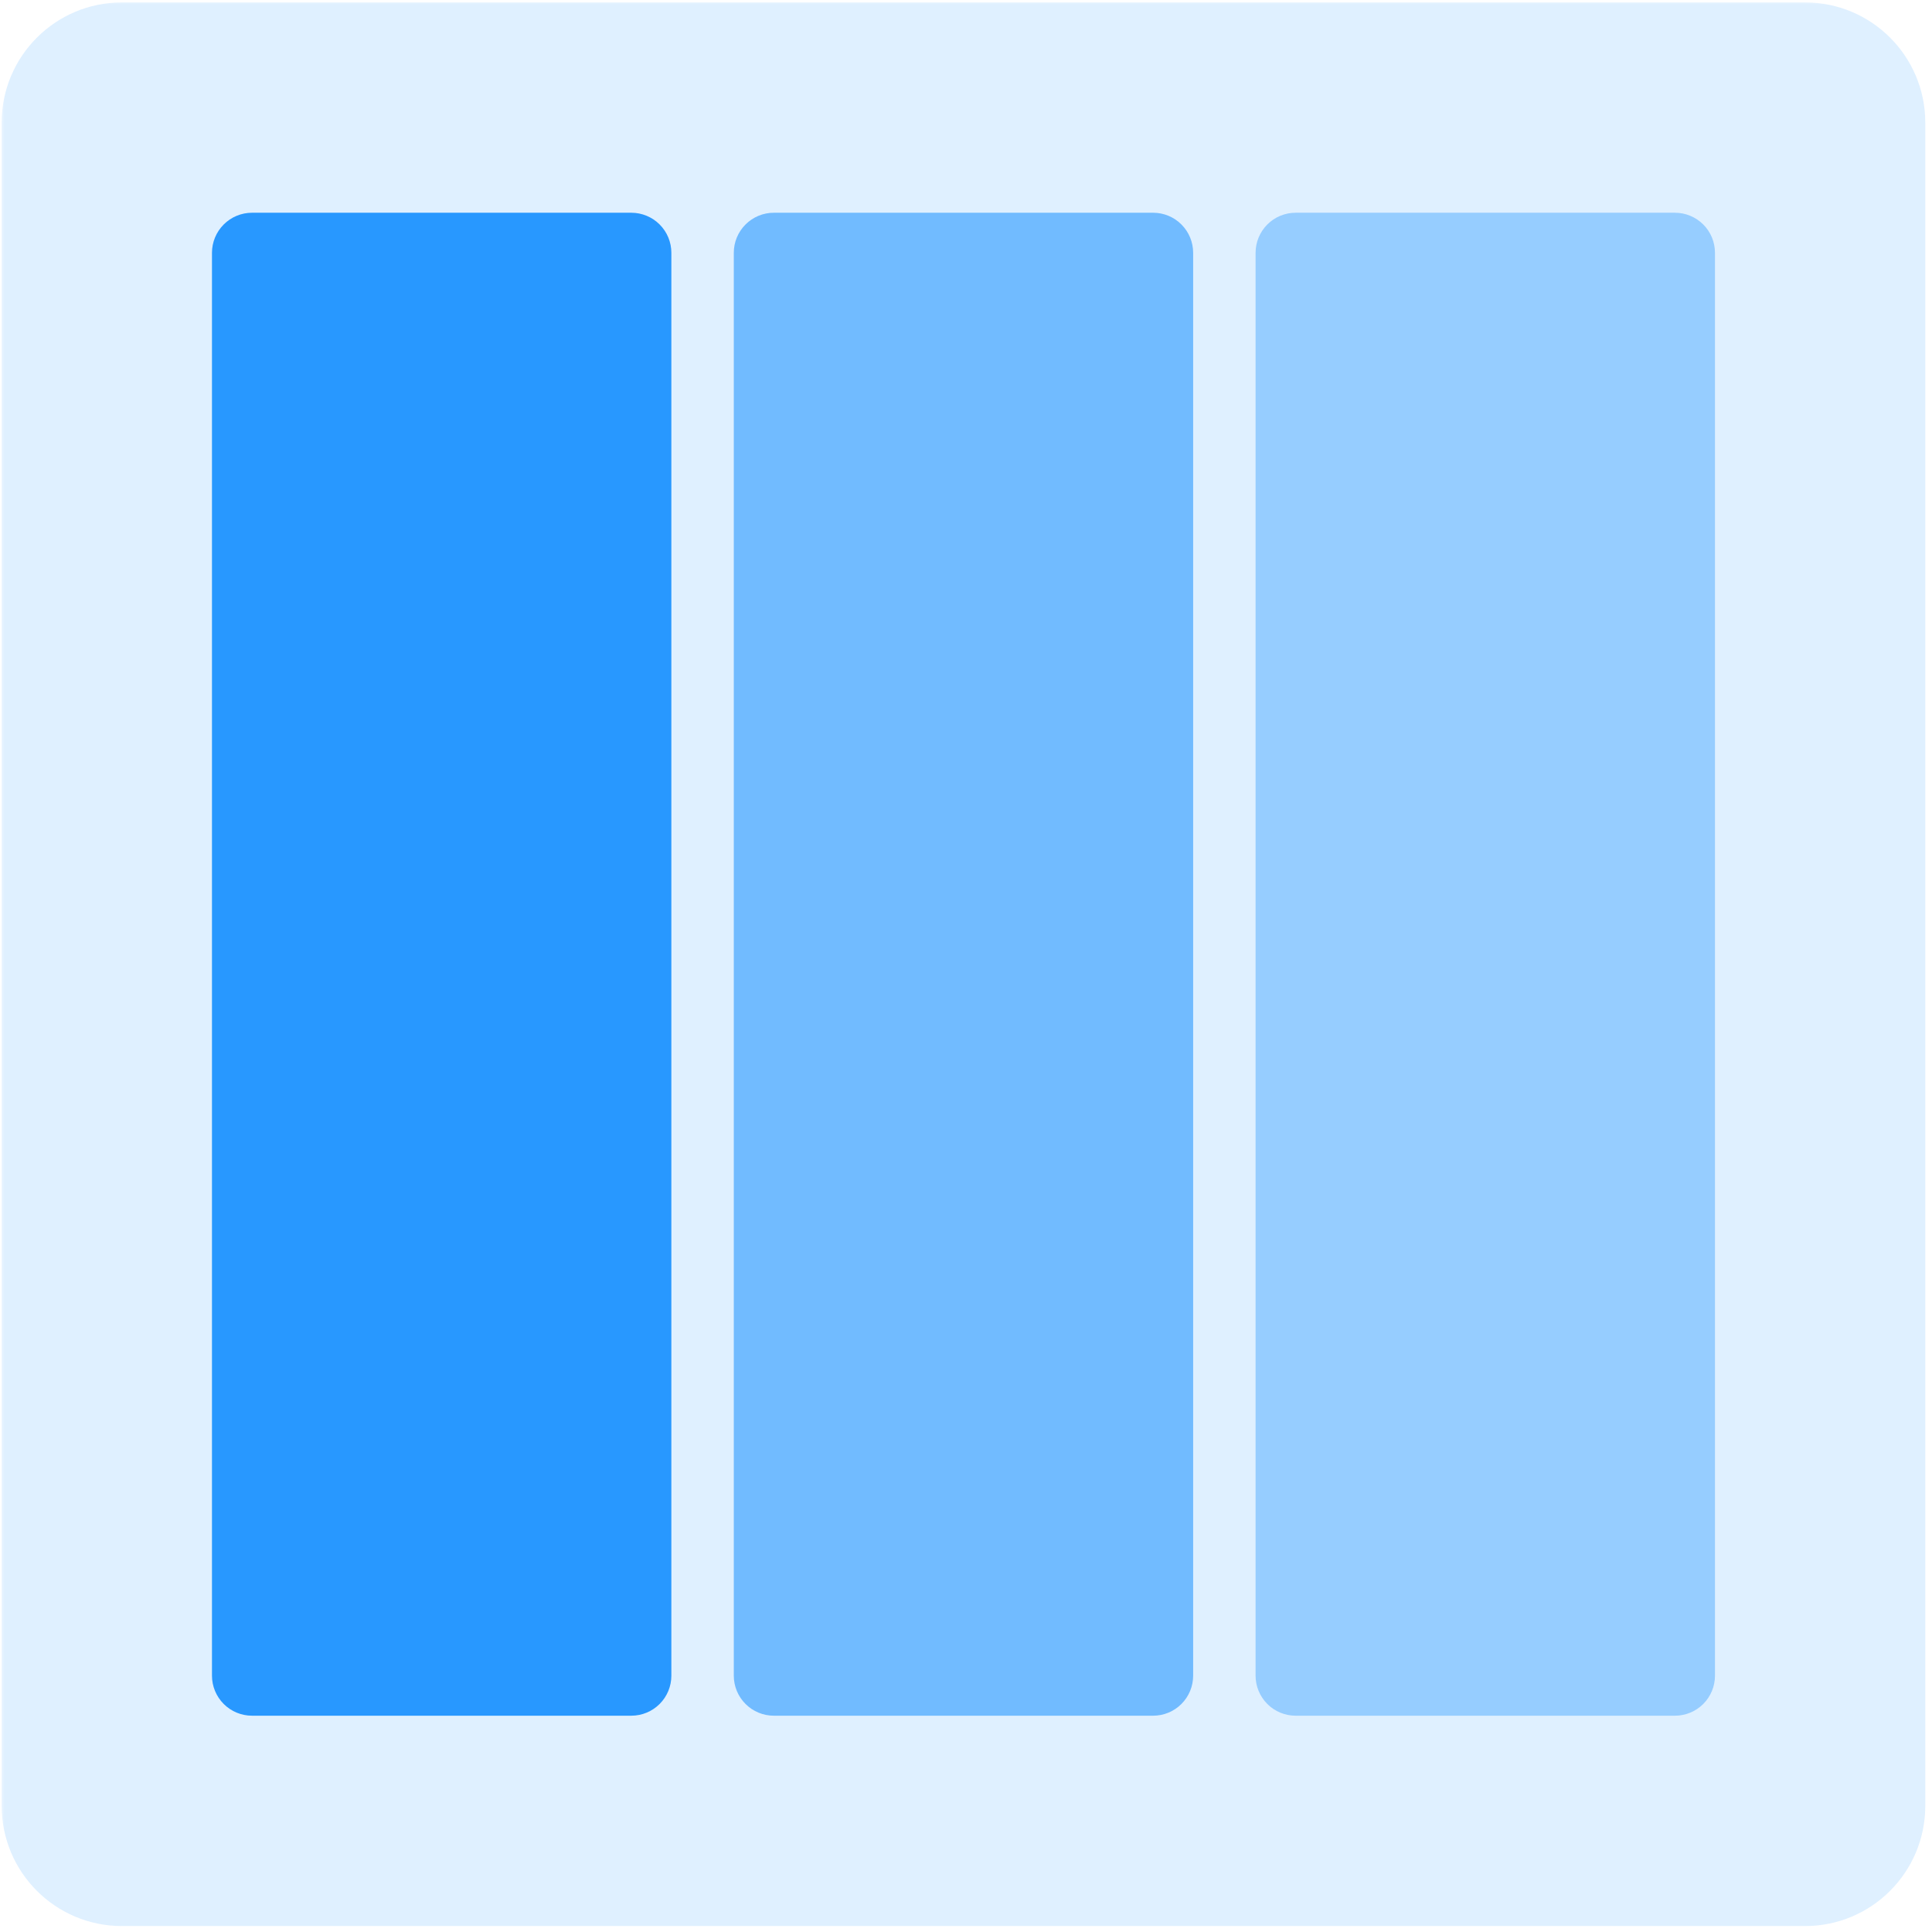 <svg xmlns="http://www.w3.org/2000/svg" xmlns:xlink="http://www.w3.org/1999/xlink" width="289" zoomAndPan="magnify" viewBox="0 0 216.75 216.75" height="289" preserveAspectRatio="xMidYMid meet" version="1.0"><defs><filter x="0%" y="0%" width="100%" height="100%" id="efa4570b63"><feColorMatrix values="0 0 0 0 1 0 0 0 0 1 0 0 0 0 1 0 0 0 1 0" color-interpolation-filters="sRGB"/></filter><clipPath id="e4dc2afd76"><path d="M 0 0 L 216.5 0 L 216.5 216.5 L 0 216.5 Z M 0 0 " clip-rule="nonzero"/></clipPath><mask id="a90d6c9c90"><g filter="url(#efa4570b63)"><rect x="-21.675" width="260.1" fill="#000000" y="-21.675" height="260.1" fill-opacity="0.15"/></g></mask><clipPath id="c612be079e"><path d="M 0.188 0.273 L 215.996 0.273 L 215.996 216.082 L 0.188 216.082 Z M 0.188 0.273 " clip-rule="nonzero"/></clipPath><clipPath id="df04ff9195"><path d="M 13.672 0.273 L 202.512 0.273 C 209.961 0.273 215.996 6.309 215.996 13.758 L 215.996 202.598 C 215.996 210.043 209.961 216.082 202.512 216.082 L 13.672 216.082 C 6.227 216.082 0.188 210.043 0.188 202.598 L 0.188 13.758 C 0.188 6.309 6.227 0.273 13.672 0.273 Z M 13.672 0.273 " clip-rule="nonzero"/></clipPath><clipPath id="36f566e5a5"><rect x="0" width="217" y="0" height="217"/></clipPath><clipPath id="caf5e905ff"><path d="M 23.781 23.867 L 75.32 23.867 L 75.32 192.57 L 23.781 192.57 Z M 23.781 23.867 " clip-rule="nonzero"/></clipPath><clipPath id="5a8b8bd394"><path d="M 28.277 23.867 L 70.824 23.867 C 72.016 23.867 73.16 24.34 74.004 25.184 C 74.848 26.027 75.32 27.168 75.32 28.363 L 75.32 187.992 C 75.32 189.184 74.848 190.324 74.004 191.168 C 73.16 192.012 72.016 192.484 70.824 192.484 L 28.277 192.484 C 27.086 192.484 25.941 192.012 25.098 191.168 C 24.258 190.324 23.781 189.184 23.781 187.992 L 23.781 28.363 C 23.781 27.168 24.258 26.027 25.098 25.184 C 25.941 24.34 27.086 23.867 28.277 23.867 Z M 28.277 23.867 " clip-rule="nonzero"/></clipPath><mask id="14f18dd348"><g filter="url(#efa4570b63)"><rect x="-21.675" width="260.1" fill="#000000" y="-21.675" height="260.1" fill-opacity="0.6"/></g></mask><clipPath id="6fb5948ca5"><path d="M 0.324 0.867 L 51.859 0.867 L 51.859 169.57 L 0.324 169.57 Z M 0.324 0.867 " clip-rule="nonzero"/></clipPath><clipPath id="e5b67fa052"><path d="M 4.82 0.867 L 47.367 0.867 C 48.559 0.867 49.703 1.34 50.543 2.184 C 51.387 3.027 51.859 4.168 51.859 5.363 L 51.859 164.992 C 51.859 166.184 51.387 167.324 50.543 168.168 C 49.703 169.012 48.559 169.484 47.367 169.484 L 4.82 169.484 C 3.625 169.484 2.484 169.012 1.641 168.168 C 0.797 167.324 0.324 166.184 0.324 164.992 L 0.324 5.363 C 0.324 4.168 0.797 3.027 1.641 2.184 C 2.484 1.34 3.625 0.867 4.82 0.867 Z M 4.82 0.867 " clip-rule="nonzero"/></clipPath><clipPath id="d315cde3e9"><rect x="0" width="53" y="0" height="170"/></clipPath><mask id="2a3e7a0c71"><g filter="url(#efa4570b63)"><rect x="-21.675" width="260.1" fill="#000000" y="-21.675" height="260.1" fill-opacity="0.4"/></g></mask><clipPath id="c0d986af2f"><path d="M 0.863 0.867 L 52.402 0.867 L 52.402 169.57 L 0.863 169.57 Z M 0.863 0.867 " clip-rule="nonzero"/></clipPath><clipPath id="ff2508e191"><path d="M 5.359 0.867 L 47.906 0.867 C 49.098 0.867 50.242 1.34 51.086 2.184 C 51.93 3.027 52.402 4.168 52.402 5.363 L 52.402 164.992 C 52.402 166.184 51.93 167.324 51.086 168.168 C 50.242 169.012 49.098 169.484 47.906 169.484 L 5.359 169.484 C 4.168 169.484 3.023 169.012 2.18 168.168 C 1.34 167.324 0.863 166.184 0.863 164.992 L 0.863 5.363 C 0.863 4.168 1.34 3.027 2.18 2.184 C 3.023 1.34 4.168 0.867 5.359 0.867 Z M 5.359 0.867 " clip-rule="nonzero"/></clipPath><clipPath id="43760773bd"><rect x="0" width="53" y="0" height="170"/></clipPath></defs><g clip-path="url(#e4dc2afd76)"><g mask="url(#a90d6c9c90)"><g><g clip-path="url(#36f566e5a5)"><g clip-path="url(#c612be079e)"><g clip-path="url(#df04ff9195)"><path fill="#2898ff" d="M 0.188 0.273 L 215.996 0.273 L 215.996 216.082 L 0.188 216.082 Z M 0.188 0.273 " fill-opacity="1" fill-rule="nonzero"/></g></g></g></g></g></g><g clip-path="url(#caf5e905ff)"><g clip-path="url(#5a8b8bd394)"><path fill="#2898ff" d="M 23.781 23.867 L 75.32 23.867 L 75.32 192.57 L 23.781 192.57 Z M 23.781 23.867 " fill-opacity="1" fill-rule="nonzero"/></g></g><g mask="url(#14f18dd348)"><g transform="matrix(1, 0, 0, 1, 82, 23)"><g clip-path="url(#d315cde3e9)"><g clip-path="url(#6fb5948ca5)"><g clip-path="url(#e5b67fa052)"><path fill="#2898ff" d="M 0.324 0.867 L 51.859 0.867 L 51.859 169.57 L 0.324 169.57 Z M 0.324 0.867 " fill-opacity="1" fill-rule="nonzero"/></g></g></g></g></g><g mask="url(#2a3e7a0c71)"><g transform="matrix(1, 0, 0, 1, 140, 23)"><g clip-path="url(#43760773bd)"><g clip-path="url(#c0d986af2f)"><g clip-path="url(#ff2508e191)"><path fill="#2898ff" d="M 0.863 0.867 L 52.402 0.867 L 52.402 169.57 L 0.863 169.57 Z M 0.863 0.867 " fill-opacity="1" fill-rule="nonzero"/></g></g></g></g></g></svg>